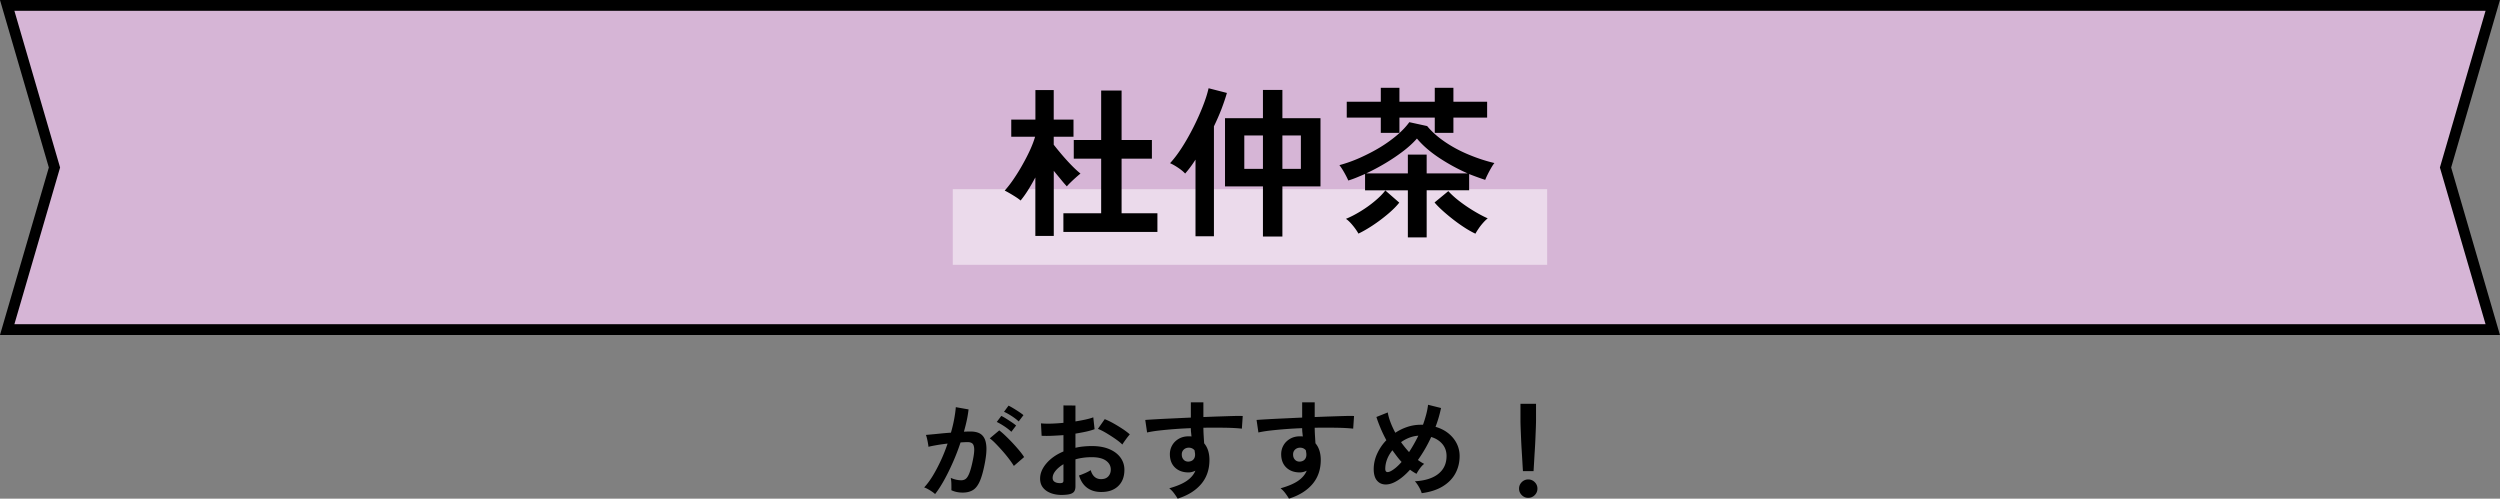<svg data-name="レイヤー 2" xmlns="http://www.w3.org/2000/svg" viewBox="0 0 462.67 92.29"><rect x="0" y="0" width="462.67" height="92.29" fill="#808080" stroke="none"/><g data-name="レイヤー 1"><path fill="#d6b5d6" stroke="#000" stroke-miterlimit="10" stroke-width="2" d="M461.33 1h-460l8.75 30-8.75 30h460l-8.74-30 8.74-30z"/><path fill="#fff" opacity=".5" d="M176.33 35.01h110v14h-110z"/><path d="M191.61 43.67V32.84c-.44.82-.89 1.61-1.36 2.36-.47.75-.93 1.38-1.37 1.91-.2-.18-.48-.38-.84-.62-.36-.23-.73-.46-1.11-.68-.38-.22-.71-.4-.99-.54.54-.6 1.1-1.32 1.67-2.16.57-.84 1.12-1.72 1.63-2.64.52-.92.99-1.83 1.4-2.73.41-.9.71-1.71.92-2.43h-4.41v-3.18h4.47v-5.46h3.39v5.46h3.66v3.18h-3.66v1.47c.28.36.62.79 1.04 1.29.41.5.85 1.01 1.32 1.53.47.52.93 1 1.38 1.44.45.44.86.8 1.21 1.08a29.079 29.079 0 00-1.8 1.61c-.32.31-.56.56-.72.76-.3-.32-.67-.74-1.09-1.26-.43-.52-.88-1.06-1.33-1.62v12.06h-3.39zm5.19-.75v-3.45h6.99V29.36h-5.07v-3.45h5.07v-9.15h3.78v9.15h5.61v3.45h-5.61v10.11h6.63v3.45h-17.4zm24.45.81V29.54c-.32.5-.64.97-.97 1.41s-.65.83-.95 1.17c-.28-.32-.7-.67-1.26-1.05s-1.07-.67-1.53-.87c.72-.78 1.45-1.74 2.19-2.89.74-1.15 1.44-2.39 2.11-3.71.67-1.32 1.25-2.62 1.75-3.89s.86-2.39 1.08-3.38l3.39.87c-.26.92-.6 1.91-1 2.97-.41 1.06-.88 2.13-1.4 3.21v20.34h-3.42zm12.48.04V34.5h-7.02V21.87h7.02v-5.22h3.6v5.22h7.05V34.5h-7.05v9.27h-3.6zm-3.45-12.52h3.45v-6.18h-3.45v6.18zm7.05 0h3.42v-6.18h-3.42v6.18zm23.22 12.7v-8.73h-7.92v-3.03c-.54.24-1.07.46-1.58.67-.51.21-1.02.39-1.52.55-.2-.46-.46-.97-.78-1.53s-.61-1-.87-1.32c1.26-.34 2.54-.79 3.83-1.37s2.52-1.21 3.71-1.93a24.8 24.8 0 003.17-2.28c.93-.8 1.67-1.59 2.23-2.37l3.3.72c.84 1.02 1.92 1.99 3.25 2.9s2.79 1.7 4.4 2.37c1.6.67 3.2 1.2 4.8 1.57-.18.22-.38.52-.6.9-.22.38-.43.77-.63 1.17s-.36.75-.48 1.05c-.48-.16-.97-.33-1.47-.51s-1-.37-1.5-.57v3h-7.86v8.73h-3.48zm-9.15-.72c-.24-.44-.58-.94-1.04-1.5s-.88-.97-1.27-1.23c.84-.34 1.73-.8 2.68-1.38s1.84-1.21 2.67-1.91c.83-.69 1.47-1.34 1.94-1.96l2.58 2.25c-.52.66-1.23 1.37-2.12 2.12-.89.75-1.82 1.45-2.79 2.09-.97.64-1.86 1.15-2.66 1.53zm4.14-18.64v-2.82h-6.3v-2.94h6.3v-2.58h3.45v2.58h6.54v-2.58h3.45v2.58h6.24v2.94h-6.24v2.82h-3.45v-2.82h-6.54v2.82h-3.45zm-2.7 7.5h7.71v-3.48h3.48v3.48h7.59c-1.82-.8-3.57-1.75-5.25-2.86-1.68-1.11-3.06-2.3-4.14-3.59-.68.78-1.53 1.56-2.55 2.34-1.02.78-2.12 1.52-3.29 2.22-1.17.7-2.36 1.33-3.55 1.89zm20.22 11.16c-.6-.28-1.25-.64-1.95-1.09-.7-.45-1.41-.95-2.12-1.5s-1.37-1.1-1.98-1.65c-.61-.55-1.12-1.06-1.52-1.54l2.55-2.1c.54.6 1.22 1.22 2.05 1.86s1.71 1.24 2.64 1.8c.93.56 1.79 1.02 2.6 1.38-.26.2-.55.48-.86.83-.31.35-.59.71-.84 1.08-.25.37-.45.68-.58.94zM173.05 91.43a4.05 4.05 0 00-.56-.44c-.25-.17-.51-.33-.78-.48s-.49-.25-.68-.3c.56-.6 1.1-1.33 1.62-2.19.52-.86 1.01-1.8 1.48-2.81s.88-2.05 1.24-3.12c-.68.08-1.34.17-1.97.28-.63.11-1.16.21-1.57.32-.01-.17-.05-.41-.1-.7s-.11-.58-.18-.87c-.07-.29-.13-.5-.2-.63.31-.03.71-.06 1.2-.11.49-.04 1.04-.1 1.64-.16.6-.06 1.2-.11 1.8-.15.24-.84.44-1.66.59-2.47s.26-1.56.31-2.25l2.36.42c-.07.61-.17 1.27-.32 1.97s-.33 1.42-.54 2.15c.27-.01.51-.02.72-.03h.56c.53 0 1.01.08 1.43.25.42.17.76.46 1.01.88s.4 1 .44 1.74c.04.74-.05 1.68-.26 2.83-.27 1.44-.57 2.57-.91 3.38s-.76 1.39-1.27 1.72c-.51.33-1.15.5-1.94.5s-1.5-.15-2.1-.44c.01-.32.01-.71 0-1.16-.01-.45-.05-.83-.12-1.12.67.29 1.32.44 1.96.44.32 0 .6-.09.83-.27s.46-.54.67-1.08c.21-.54.43-1.34.64-2.39.2-.97.28-1.7.24-2.17-.04-.47-.17-.78-.38-.93-.21-.15-.48-.22-.8-.22-.37 0-.82.02-1.34.06-.41 1.24-.88 2.46-1.41 3.66-.53 1.2-1.07 2.31-1.64 3.33-.57 1.02-1.12 1.88-1.67 2.57zm14.58-5.2c-.21-.36-.51-.79-.88-1.28s-.78-.99-1.22-1.49c-.44-.5-.87-.96-1.28-1.38s-.77-.74-1.08-.95l1.76-1.48c.32.24.69.56 1.12.97a33.316 33.316 0 012.58 2.75c.39.47.69.87.9 1.22l-1.9 1.64zm-.46-6.32c-.35-.33-.78-.67-1.31-1.02s-.99-.61-1.39-.8l.84-1.12c.23.11.52.27.87.49.35.22.7.45 1.05.68.35.23.62.44.82.61l-.88 1.16zm1.36-1.92c-.36-.33-.8-.67-1.33-1.01-.53-.34-.99-.6-1.39-.77l.84-1.14c.23.11.52.27.87.48.35.21.71.44 1.06.67.35.23.63.44.83.61l-.88 1.16zm9 13.54c-.99.12-1.86.08-2.62-.13-.76-.21-1.35-.55-1.78-1.03-.43-.48-.64-1.08-.64-1.8 0-.95.38-1.88 1.15-2.79.77-.91 1.82-1.66 3.17-2.23v-3.02c-.73.05-1.44.09-2.13.12s-1.32.03-1.91 0l-.12-2.3c.51.05 1.13.07 1.86.05.73-.02 1.5-.07 2.3-.15v-3.22l2.22.02v2.94c.67-.11 1.29-.22 1.87-.35.58-.13 1.06-.26 1.43-.41l.24 2.2c-.47.17-1.01.33-1.62.46-.61.13-1.25.25-1.92.36v2.62c.47-.11.95-.19 1.46-.24.51-.05 1.03-.08 1.58-.08 1.28 0 2.37.2 3.27.59.9.39 1.58.92 2.05 1.58.47.66.7 1.4.7 2.23 0 1.28-.39 2.29-1.16 3.02-.77.73-1.82 1.09-3.14 1.08-1.03 0-1.89-.26-2.59-.77s-1.2-1.28-1.51-2.29c.31-.09.68-.24 1.12-.43.44-.19.79-.38 1.04-.55.33 1.11.97 1.66 1.92 1.66.59 0 1.03-.17 1.34-.51s.46-.76.46-1.27c0-.65-.29-1.2-.88-1.63s-1.47-.65-2.64-.65c-1.07 0-2.07.13-3.02.4v4.98c0 .49-.11.86-.34 1.09-.23.23-.61.38-1.16.45zm-1.44-2.12c.25.01.44-.01.55-.08s.17-.19.17-.36v-3.06c-.61.37-1.1.78-1.46 1.22-.36.44-.54.88-.54 1.32 0 .31.11.54.34.7s.54.25.94.26zm11.62-7.14c-.32-.32-.75-.67-1.3-1.05s-1.11-.74-1.68-1.08c-.57-.34-1.09-.6-1.54-.77l1.26-1.8c.48.19 1.01.44 1.58.76s1.13.66 1.68 1.02 1.01.71 1.38 1.04c-.13.15-.3.35-.49.6s-.37.5-.54.74c-.17.24-.28.42-.35.54zm10.24 10.02c-.16-.27-.37-.59-.64-.96s-.57-.69-.92-.96c1.41-.4 2.5-.86 3.26-1.39.76-.53 1.29-1.15 1.58-1.87-.43.21-.85.32-1.28.32-1.01 0-1.83-.29-2.45-.86-.62-.57-.95-1.35-.99-2.32-.03-.67.11-1.26.4-1.79.29-.53.71-.94 1.24-1.25s1.14-.46 1.82-.46h.28c.08 0 .17.02.26.03-.03-.24-.05-.49-.08-.74s-.04-.52-.04-.8a78.059 78.059 0 00-5.98.45c-.85.1-1.56.22-2.12.35l-.34-2.32c.48-.04 1.15-.08 2.02-.13.87-.05 1.86-.1 2.97-.15 1.11-.05 2.26-.11 3.45-.16v-2.82h2.32v2.72c1.04-.04 2.03-.08 2.98-.11.95-.03 1.79-.06 2.54-.08.75-.02 1.33-.02 1.76 0l-.16 2.34c-.77-.09-1.8-.15-3.07-.17-1.27-.02-2.62-.02-4.05 0 0 .48.02.97.05 1.46.03.49.06.97.09 1.42.65.77.98 1.8.98 3.08 0 1.77-.51 3.26-1.54 4.47s-2.47 2.1-4.34 2.69zm2.02-6.86c.37-.03.67-.15.88-.38.21-.23.32-.52.32-.88 0-.12 0-.25-.03-.39-.02-.14-.04-.29-.07-.45-.28-.32-.63-.48-1.06-.48-.37 0-.69.12-.94.36s-.37.55-.36.92c0 .39.12.71.35.95.23.25.54.36.91.35zm18.58 6.86c-.16-.27-.37-.59-.64-.96s-.57-.69-.92-.96c1.41-.4 2.5-.86 3.26-1.39.76-.53 1.29-1.15 1.58-1.87-.43.21-.85.32-1.28.32-1.01 0-1.83-.29-2.45-.86-.62-.57-.95-1.35-.99-2.32-.03-.67.11-1.26.4-1.79.29-.53.71-.94 1.24-1.25s1.14-.46 1.82-.46h.28c.08 0 .17.02.26.03-.03-.24-.05-.49-.08-.74s-.04-.52-.04-.8a78.059 78.059 0 00-5.98.45c-.85.1-1.56.22-2.12.35l-.34-2.32c.48-.04 1.15-.08 2.02-.13.87-.05 1.86-.1 2.97-.15 1.11-.05 2.26-.11 3.45-.16v-2.82h2.32v2.72c1.04-.04 2.03-.08 2.98-.11.95-.03 1.79-.06 2.54-.08.75-.02 1.33-.02 1.76 0l-.16 2.34c-.77-.09-1.8-.15-3.07-.17-1.27-.02-2.62-.02-4.05 0 0 .48.02.97.05 1.46.03.49.06.97.09 1.42.65.77.98 1.8.98 3.08 0 1.77-.51 3.26-1.54 4.47s-2.47 2.1-4.34 2.69zm2.02-6.86c.37-.03.67-.15.88-.38.21-.23.32-.52.32-.88 0-.12 0-.25-.03-.39-.02-.14-.04-.29-.07-.45-.28-.32-.63-.48-1.06-.48-.37 0-.69.12-.94.36s-.37.55-.36.92c0 .39.12.71.35.95.23.25.54.36.91.35zm22.54 5.84c-.08-.31-.24-.68-.49-1.12-.25-.44-.5-.8-.77-1.08 1.89-.11 3.34-.57 4.35-1.38 1.01-.81 1.51-1.91 1.51-3.3 0-.85-.25-1.59-.76-2.2s-1.2-1.05-2.08-1.32a25.8 25.8 0 01-2.46 4.26 8 8 0 001.16.72c-.27.2-.53.48-.8.85s-.47.7-.62.99c-.2-.11-.4-.22-.6-.35-.2-.13-.4-.26-.6-.41-.83.92-1.65 1.62-2.48 2.1-.75.44-1.44.65-2.09.63-.65-.02-1.17-.27-1.56-.74s-.59-1.18-.59-2.11.21-1.92.64-2.85c.43-.93.99-1.76 1.7-2.49-.4-.75-.76-1.49-1.07-2.23-.31-.74-.57-1.43-.77-2.07l2.1-.84c.09.56.26 1.16.5 1.8.24.64.54 1.29.9 1.96.71-.47 1.46-.83 2.25-1.09s1.6-.39 2.43-.39h.44c.23-.63.42-1.26.59-1.89.17-.63.28-1.24.35-1.81l2.4.6c-.12.57-.26 1.15-.43 1.73-.17.58-.36 1.16-.59 1.75.95.28 1.75.69 2.41 1.23.66.54 1.17 1.17 1.52 1.88.35.71.53 1.48.53 2.29 0 1.2-.27 2.28-.8 3.25s-1.32 1.76-2.36 2.39-2.33 1.04-3.86 1.24zm-5.68-4.1c.64-.35 1.29-.91 1.96-1.68-.31-.33-.6-.68-.88-1.05s-.55-.74-.82-1.11c-.41.51-.74 1.05-.97 1.64-.23.59-.35 1.19-.35 1.8s.35.77 1.06.4zm3.34-3.5c.63-.96 1.2-1.97 1.72-3.04-.56.04-1.11.16-1.66.37s-1.06.48-1.54.83c.45.64.95 1.25 1.48 1.84zm22.06 8.46c-.47 0-.87-.17-1.2-.5-.33-.33-.5-.73-.5-1.2s.17-.87.5-1.2c.33-.33.73-.5 1.2-.5s.87.17 1.2.5c.33.33.5.73.5 1.2s-.17.87-.5 1.2c-.33.33-.73.5-1.2.5zm-.98-4.94c-.03-.41-.06-.96-.1-1.63-.04-.67-.08-1.4-.13-2.18-.05-.78-.09-1.54-.12-2.3s-.06-1.42-.08-2c-.02-.58-.03-1-.03-1.25v-3.1h2.88v3.1c0 .25-.01.67-.03 1.25-.02.58-.05 1.25-.08 2s-.07 1.52-.12 2.3c-.05.78-.09 1.51-.13 2.18-.04.67-.07 1.22-.1 1.63h-1.96z"/></g></svg>